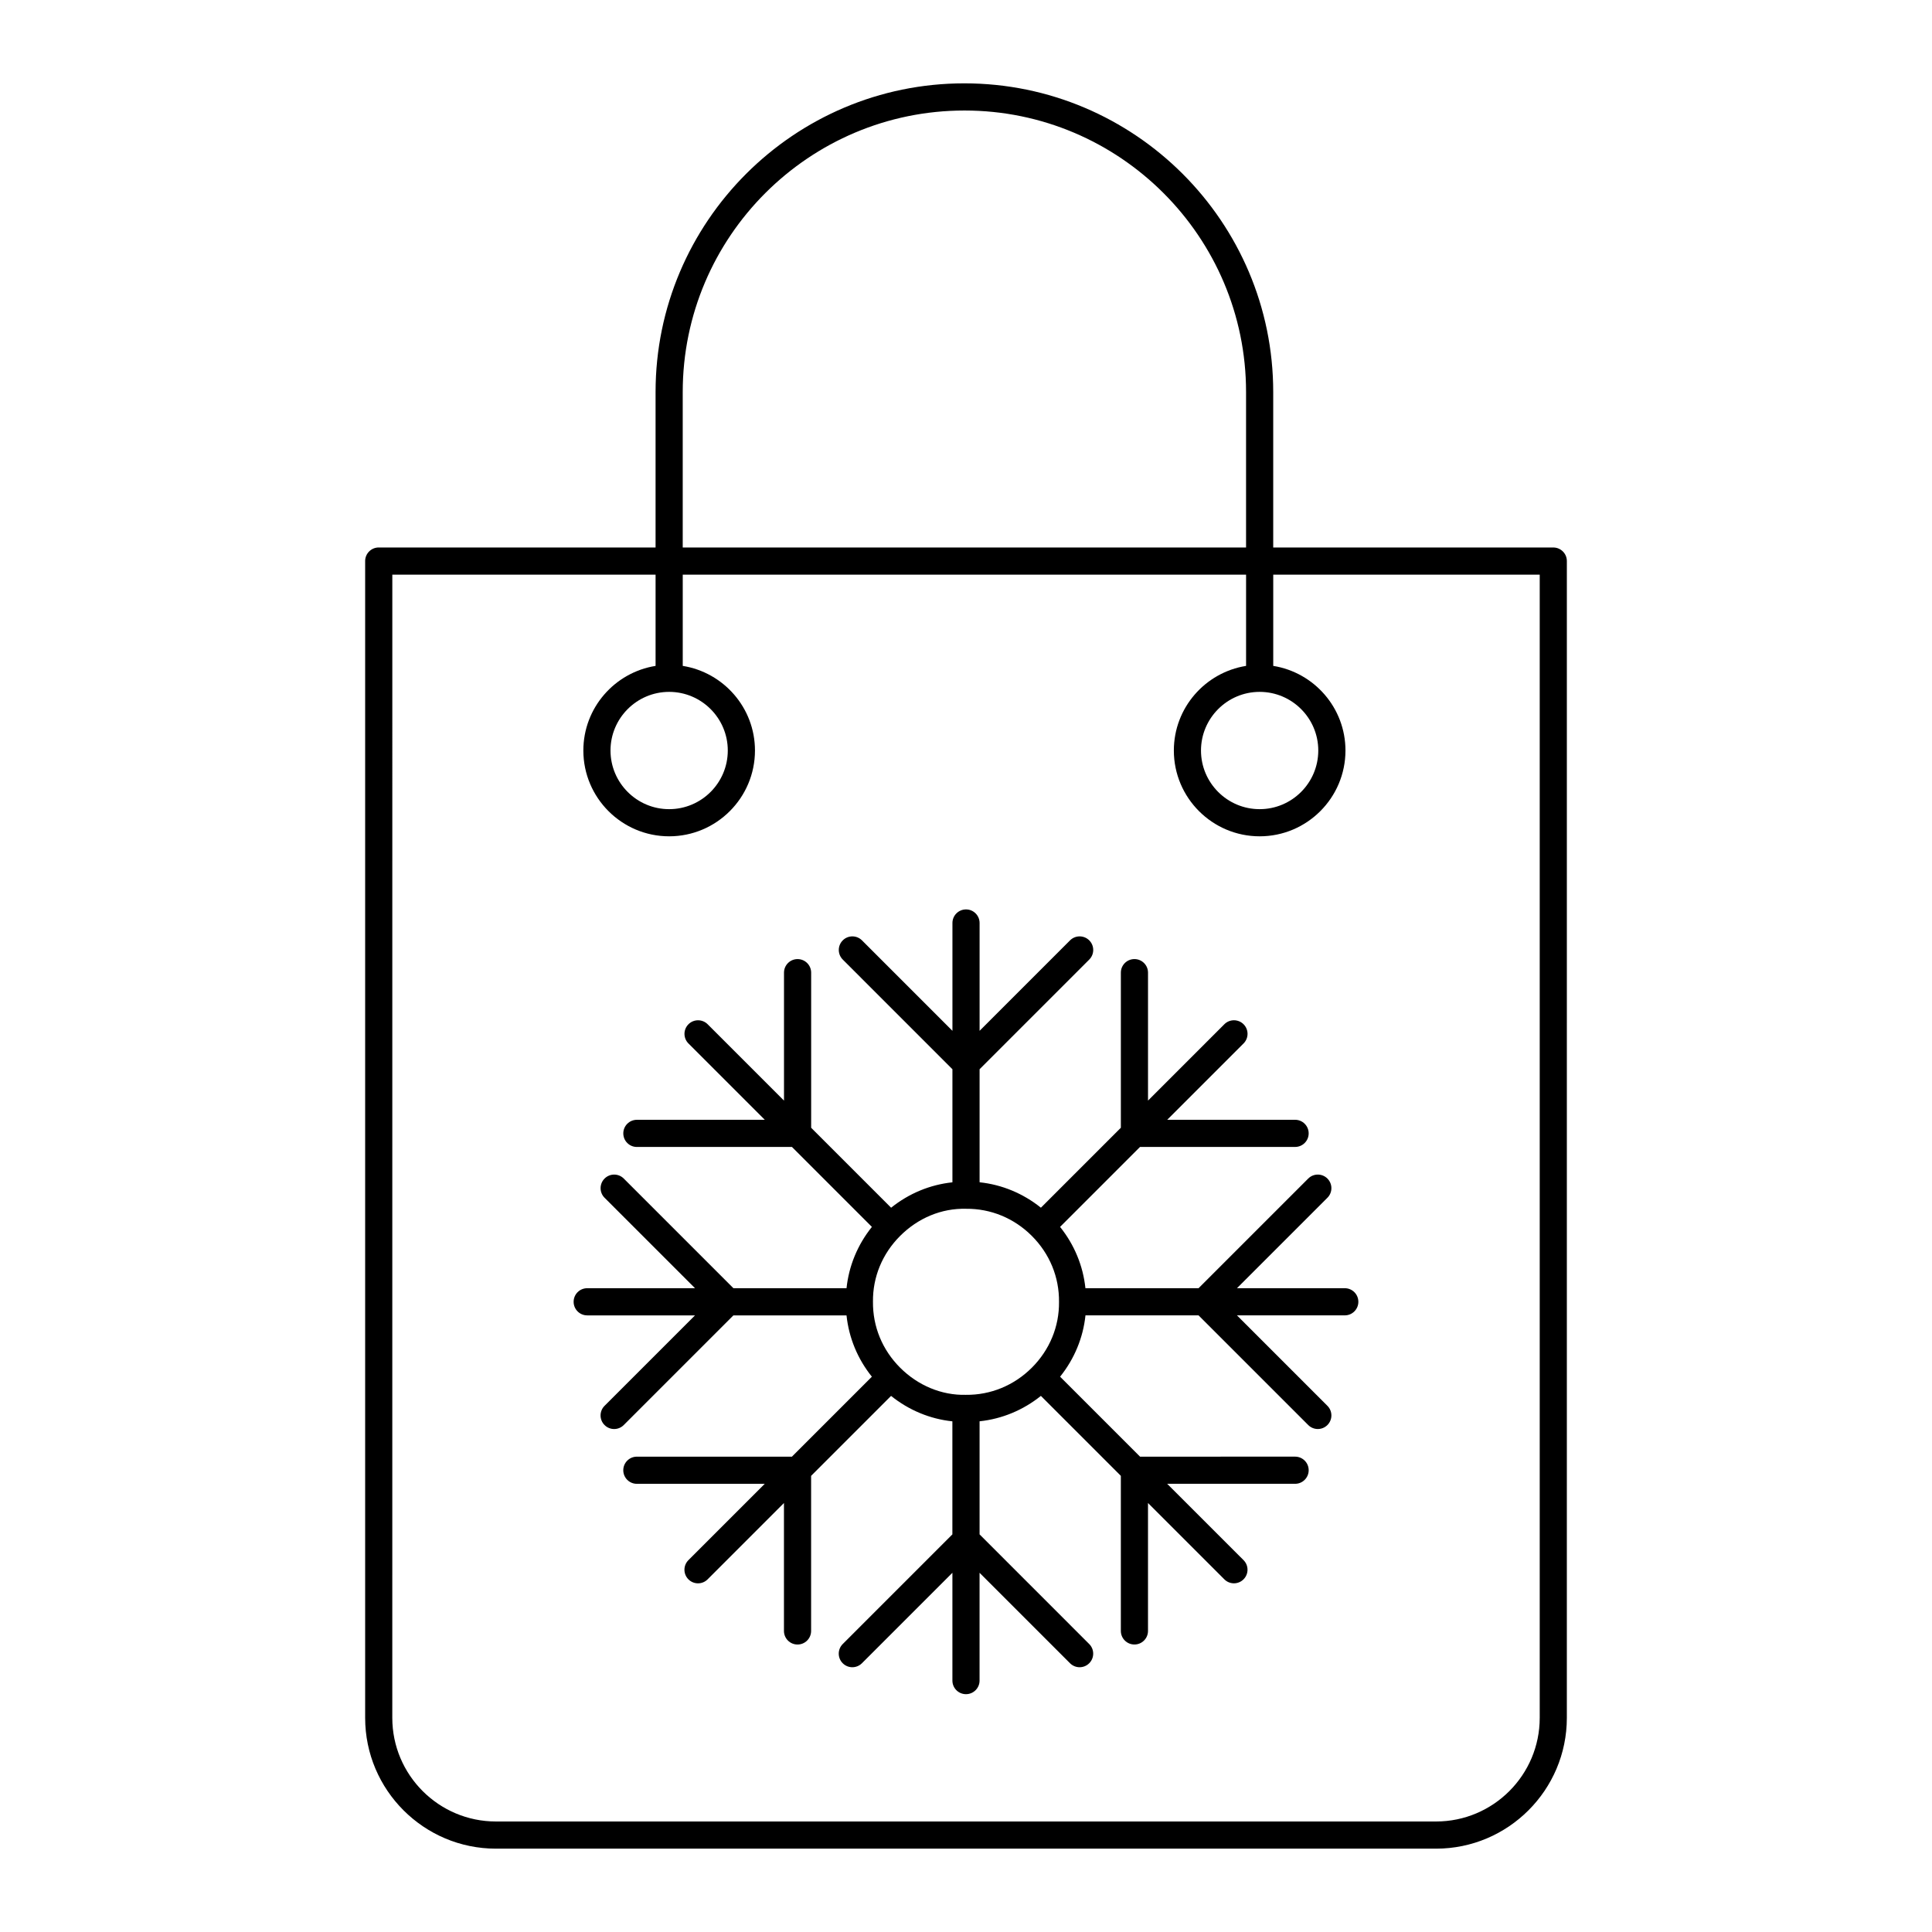 <?xml version="1.0" encoding="UTF-8"?>
<!-- Uploaded to: ICON Repo, www.iconrepo.com, Generator: ICON Repo Mixer Tools -->
<svg fill="#000000" width="800px" height="800px" version="1.1" viewBox="144 144 512 512" xmlns="http://www.w3.org/2000/svg">
 <g>
  <path d="m240.77 292.69v306.56c0 19.113 15.551 34.664 34.66 34.664h249.14c19.109 0 34.66-15.551 34.66-34.664l0.004-306.56c0-1.988-1.609-3.598-3.598-3.598l-74.219-0.004v-41.184c0-45.113-36.703-81.816-81.867-81.816-45.113 0-81.816 36.703-81.816 81.816v41.184h-73.367c-1.988 0-3.598 1.613-3.598 3.602zm84.16-44.785c0-41.145 33.473-74.617 74.672-74.617 41.145 0 74.617 33.473 74.617 74.617v41.184h-149.29zm-76.961 48.383h69.766v24.18c-10.832 1.734-19.141 11.113-19.141 22.426 0 12.539 10.199 22.738 22.738 22.738s22.742-10.199 22.742-22.738c0-11.312-8.312-20.691-19.141-22.426v-24.18h149.29v24.18c-10.832 1.734-19.141 11.113-19.141 22.426 0 12.539 10.203 22.738 22.742 22.738 12.539 0 22.738-10.199 22.738-22.738 0-11.312-8.309-20.691-19.141-22.426v-24.18h70.621v302.96c0 15.145-12.32 27.465-27.465 27.465h-249.15c-15.145 0-27.465-12.32-27.465-27.465zm73.32 31.066c0.016 0 0.027 0.008 0.039 0.008 0.016 0 0.027-0.008 0.039-0.008 8.551 0.023 15.504 6.981 15.504 15.539 0 8.57-6.973 15.543-15.543 15.543-8.566 0-15.539-6.973-15.539-15.543 0.004-8.555 6.953-15.516 15.5-15.539zm156.49 0c0.016 0 0.027 0.008 0.039 0.008 0.016 0 0.027-0.008 0.039-0.008 8.551 0.023 15.5 6.981 15.5 15.539 0 8.57-6.973 15.543-15.539 15.543-8.57 0-15.543-6.973-15.543-15.543 0.004-8.555 6.953-15.516 15.504-15.539z"/>
  <path d="m299.61 492.59h28.574l-23.973 23.973c-1.406 1.406-1.406 3.684 0 5.09 0.703 0.703 1.625 1.055 2.543 1.055 0.922 0 1.84-0.352 2.543-1.055l29.059-29.059h29.98c0.625 5.938 2.938 11.531 6.719 16.25l-21.191 21.191-41.09-0.004c-1.988 0-3.598 1.609-3.598 3.598s1.609 3.598 3.598 3.598h33.895l-20.23 20.227c-1.406 1.406-1.406 3.684 0 5.09 0.703 0.703 1.625 1.055 2.543 1.055 0.922 0 1.84-0.352 2.543-1.055l20.23-20.23v33.902c0 1.988 1.609 3.598 3.598 3.598s3.598-1.609 3.598-3.598v-41.098l21.188-21.188c4.731 3.793 10.332 6.117 16.25 6.738v29.961l-29.059 29.059c-1.406 1.406-1.406 3.684 0 5.09s3.684 1.406 5.09 0l23.977-23.973v28.57c0 1.988 1.609 3.598 3.598 3.598 1.988 0 3.598-1.609 3.598-3.598v-28.57l23.973 23.973c0.703 0.703 1.625 1.055 2.543 1.055 0.922 0 1.84-0.352 2.543-1.055 1.406-1.406 1.406-3.684 0-5.09l-29.055-29.062v-29.969c5.938-0.625 11.531-2.949 16.25-6.731l21.188 21.188v41.098c0 1.988 1.609 3.598 3.598 3.598 1.988 0 3.598-1.609 3.598-3.598v-33.902l20.23 20.23c0.703 0.703 1.625 1.055 2.543 1.055 0.922 0 1.84-0.352 2.543-1.055 1.406-1.406 1.406-3.684 0-5.09l-20.23-20.227h33.895c1.988 0 3.598-1.609 3.598-3.598 0-1.988-1.609-3.598-3.598-3.598l-41.086 0.004-21.191-21.191c3.793-4.731 6.106-10.336 6.723-16.25h29.973l29.059 29.059c0.703 0.703 1.625 1.055 2.543 1.055 0.922 0 1.84-0.352 2.543-1.055 1.406-1.406 1.406-3.684 0-5.09l-23.973-23.973h28.574c1.988 0 3.598-1.609 3.598-3.598s-1.609-3.598-3.598-3.598h-28.574l23.973-23.969c1.406-1.406 1.406-3.684 0-5.09s-3.684-1.406-5.09 0l-29.059 29.059h-29.98c-0.625-5.938-2.938-11.531-6.719-16.25l21.188-21.188h41.094c1.988 0 3.598-1.609 3.598-3.598 0-1.988-1.609-3.598-3.598-3.598h-33.887l20.23-20.23c1.406-1.406 1.406-3.684 0-5.09s-3.684-1.406-5.09 0l-20.23 20.23v-33.902c0-1.988-1.609-3.598-3.598-3.598-1.988 0-3.598 1.609-3.598 3.598v41.102l-21.188 21.188c-4.731-3.789-10.336-6.117-16.25-6.738v-29.961l29.059-29.059c1.406-1.406 1.406-3.684 0-5.09s-3.684-1.406-5.09 0l-23.969 23.973v-28.574c0-1.988-1.609-3.598-3.598-3.598s-3.598 1.609-3.598 3.598v28.574l-23.973-23.973c-1.406-1.406-3.684-1.406-5.09 0s-1.406 3.684 0 5.09l29.059 29.062v29.969c-5.938 0.625-11.531 2.949-16.25 6.731l-21.188-21.188v-41.102c0-1.988-1.609-3.598-3.598-3.598s-3.598 1.609-3.598 3.598v33.902l-20.23-20.23c-1.406-1.406-3.684-1.406-5.09 0s-1.406 3.684 0 5.09l20.23 20.23h-33.898c-1.988 0-3.598 1.609-3.598 3.598s1.609 3.598 3.598 3.598l41.094-0.004 21.188 21.188c-3.793 4.731-6.106 10.336-6.723 16.25h-29.973l-29.059-29.059c-1.406-1.406-3.684-1.406-5.09 0s-1.406 3.684 0 5.09l23.973 23.969h-28.574c-1.988 0-3.598 1.609-3.598 3.598 0 1.992 1.609 3.602 3.598 3.602zm82.93-21.055c4.711-4.711 10.93-7.367 17.496-7.195 6.531-0.055 12.707 2.484 17.418 7.195 4.711 4.711 7.266 10.895 7.195 17.496 0.07 6.519-2.484 12.707-7.195 17.418-4.711 4.707-10.934 7.273-17.496 7.195-6.426 0.164-12.707-2.484-17.418-7.195-4.711-4.711-7.266-10.895-7.195-17.496-0.07-6.519 2.484-12.707 7.195-17.418z"/>
 </g>
</svg>